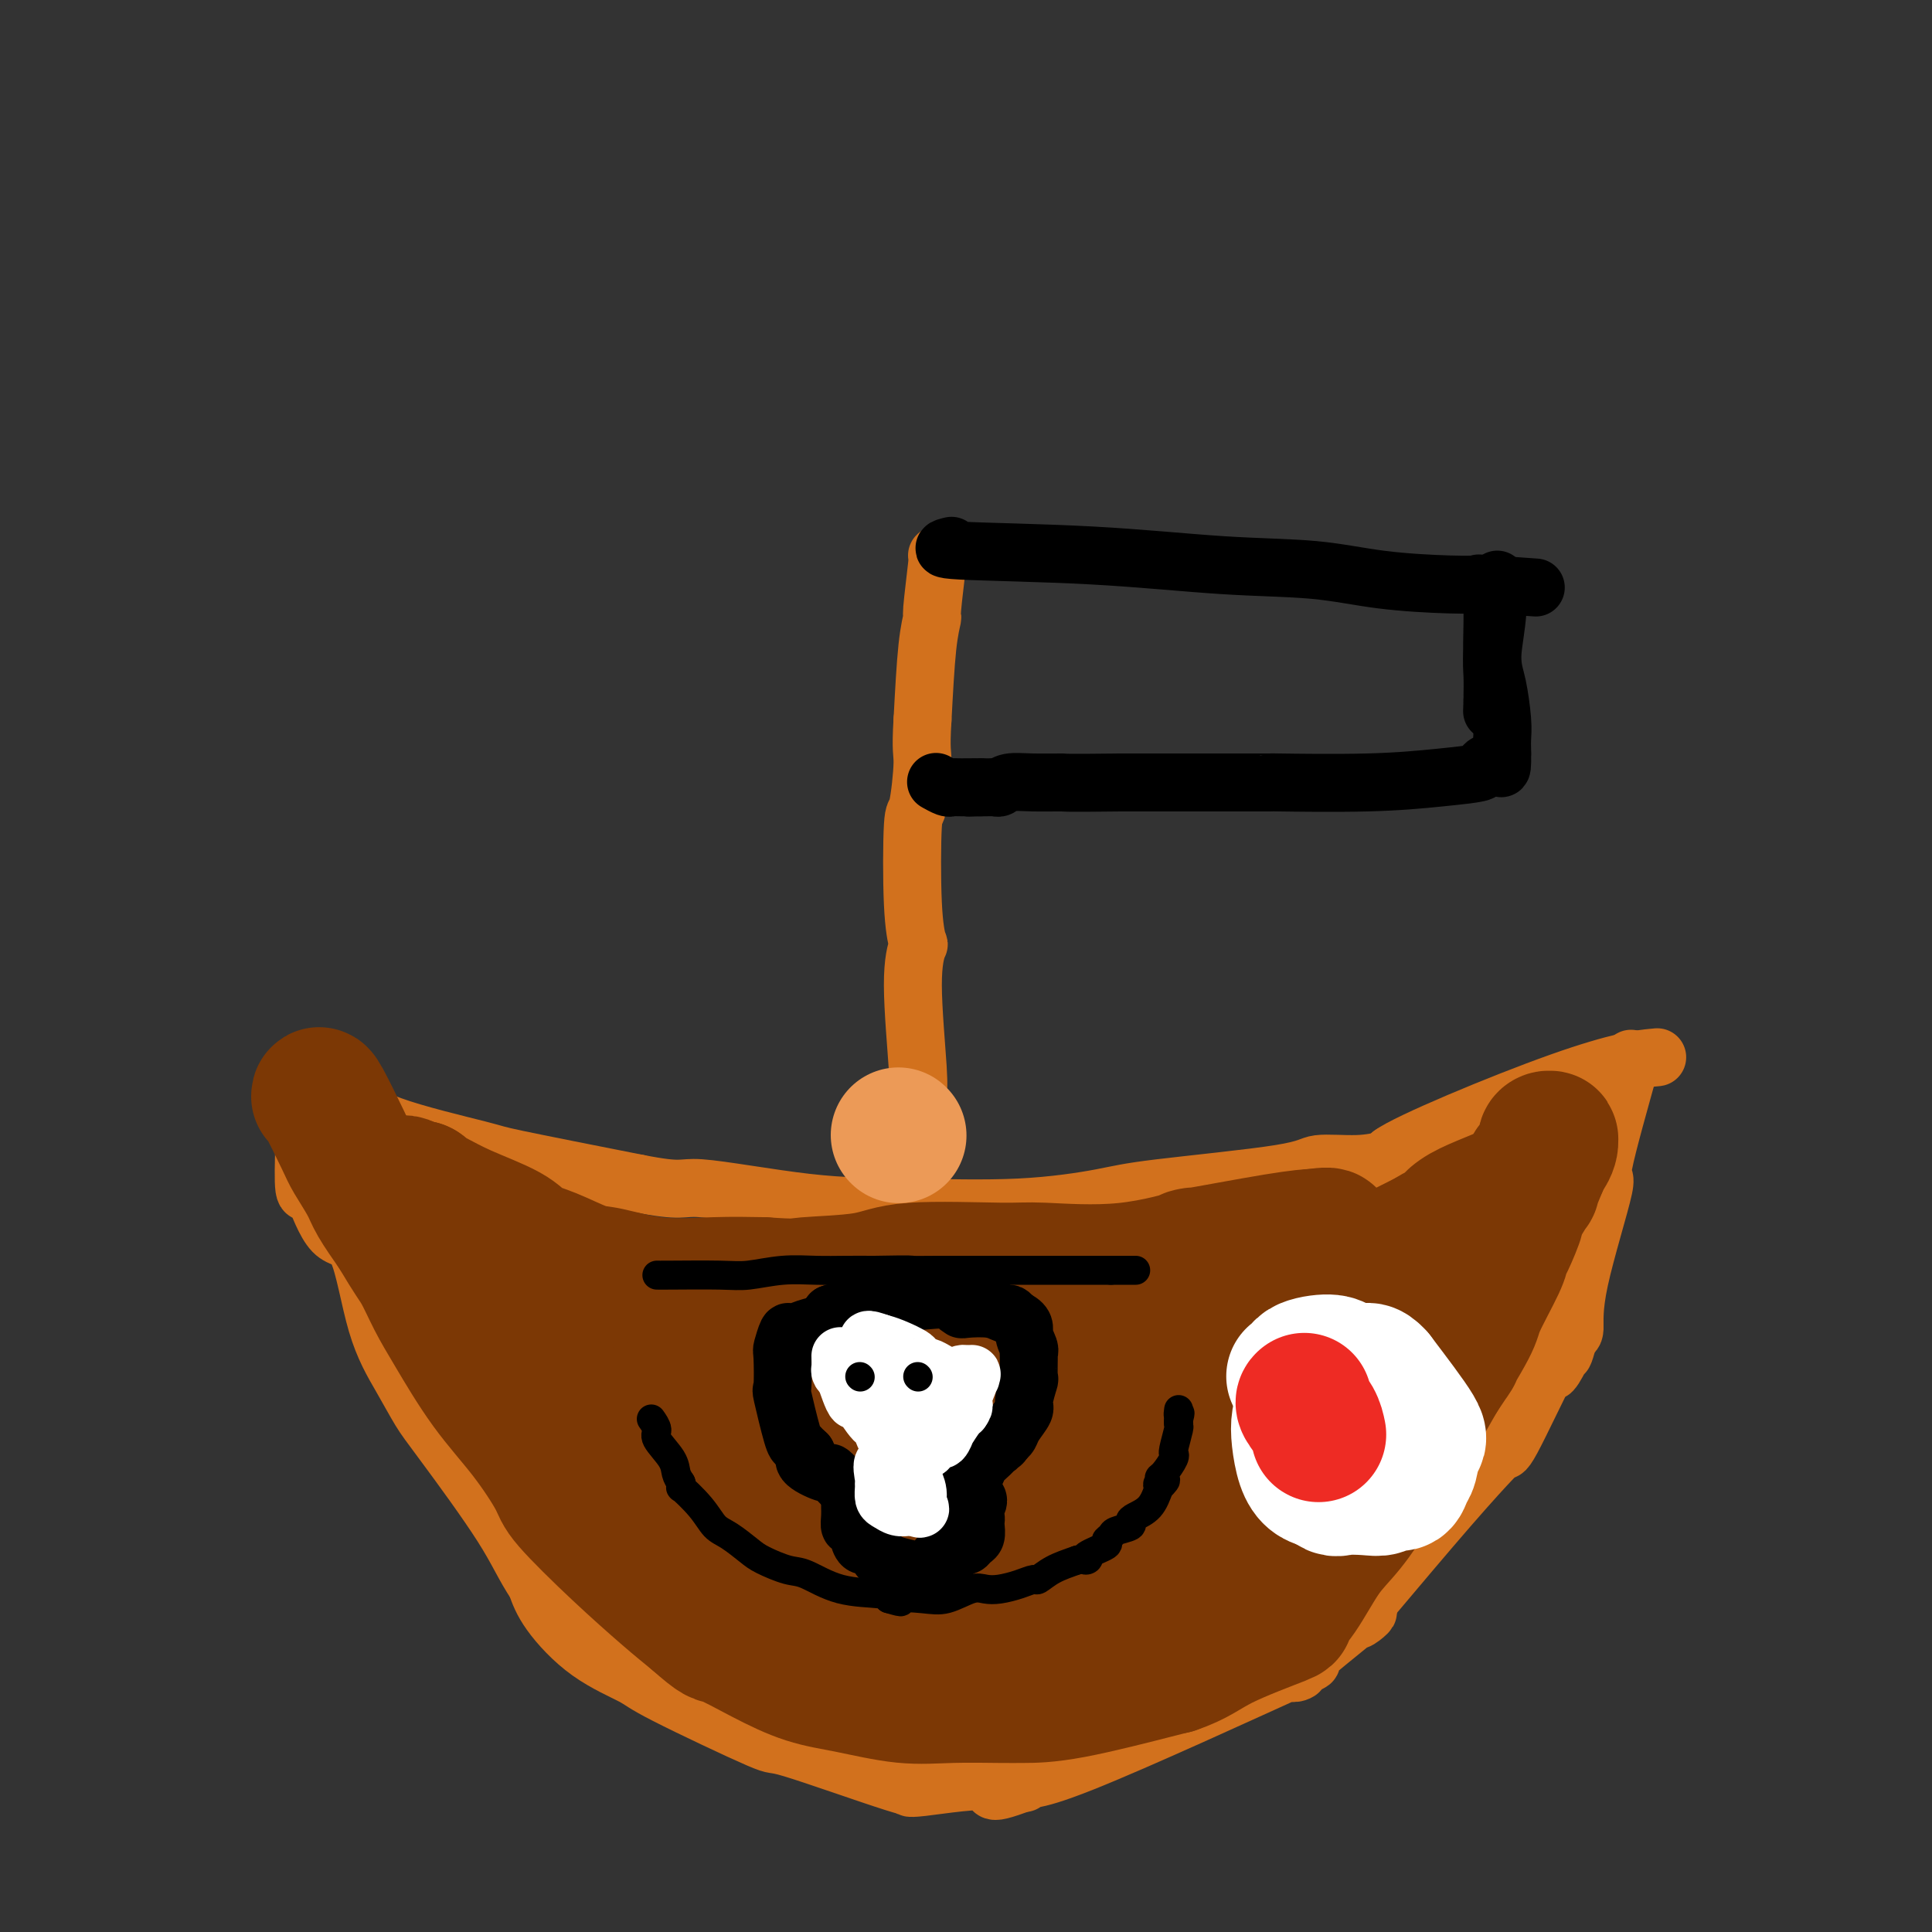<svg viewBox='0 0 400 400' version='1.1' xmlns='http://www.w3.org/2000/svg' xmlns:xlink='http://www.w3.org/1999/xlink'><rect x="0" y="0" width="400" height="400" fill="#333333" stroke="none"/><g fill='none' stroke='#D2711D' stroke-width='12' stroke-linecap='round' stroke-linejoin='round'><path d='M194,115c0.120,-0.137 0.239,-0.274 0,2c-0.239,2.274 -0.837,6.960 -1,9c-0.163,2.040 0.110,1.434 0,2c-0.110,0.566 -0.603,2.305 -1,6c-0.397,3.695 -0.699,9.348 -1,15'/><path d='M191,149c-0.419,6.757 0.035,6.649 0,9c-0.035,2.351 -0.558,7.162 -1,9c-0.442,1.838 -0.803,0.703 -1,4c-0.197,3.297 -0.231,11.026 0,16c0.231,4.974 0.727,7.192 1,8c0.273,0.808 0.322,0.205 0,1c-0.322,0.795 -1.014,2.986 -1,8c0.014,5.014 0.736,12.849 1,17c0.264,4.151 0.071,4.618 0,5c-0.071,0.382 -0.020,0.681 0,1c0.020,0.319 0.010,0.660 0,1'/><path d='M190,228c-0.156,12.289 -0.044,3.511 0,0c0.044,-3.511 0.022,-1.756 0,0'/><path d='M60,223c-0.154,0.083 -0.308,0.166 2,1c2.308,0.834 7.077,2.420 10,4c2.923,1.580 4.000,3.156 9,5c5.000,1.844 13.923,3.958 18,5c4.077,1.042 3.308,1.012 8,2c4.692,0.988 14.846,2.994 25,5'/><path d='M132,245c9.758,1.915 8.654,0.703 13,1c4.346,0.297 14.142,2.103 22,3c7.858,0.897 13.780,0.886 21,1c7.220,0.114 15.740,0.352 23,0c7.260,-0.352 13.262,-1.295 17,-2c3.738,-0.705 5.212,-1.173 12,-2c6.788,-0.827 18.891,-2.015 25,-3c6.109,-0.985 6.225,-1.769 8,-2c1.775,-0.231 5.209,0.092 8,0c2.791,-0.092 4.940,-0.598 6,-1c1.060,-0.402 1.030,-0.701 1,-1'/><path d='M288,239c10.094,-0.872 -3.171,2.447 0,0c3.171,-2.447 22.777,-10.659 35,-15c12.223,-4.341 17.064,-4.812 19,-5c1.936,-0.188 0.968,-0.094 0,0'/><path d='M337,221c0.605,-1.711 1.210,-3.421 0,1c-1.210,4.421 -4.236,14.975 -5,19c-0.764,4.025 0.733,1.522 0,5c-0.733,3.478 -3.697,12.936 -5,19c-1.303,6.064 -0.944,8.732 -1,10c-0.056,1.268 -0.528,1.134 -1,1'/><path d='M325,276c-2.090,8.496 -1.313,2.235 -1,0c0.313,-2.235 0.164,-0.442 0,1c-0.164,1.442 -0.344,2.535 -1,4c-0.656,1.465 -1.788,3.301 -2,3c-0.212,-0.301 0.495,-2.738 -1,0c-1.495,2.738 -5.192,10.651 -7,14c-1.808,3.349 -1.728,2.135 -2,2c-0.272,-0.135 -0.898,0.809 -1,1c-0.102,0.191 0.319,-0.372 -1,1c-1.319,1.372 -4.377,4.678 -9,10c-4.623,5.322 -10.812,12.661 -17,20'/><path d='M283,332c-4.543,5.686 -0.901,2.902 0,2c0.901,-0.902 -0.939,0.079 -1,0c-0.061,-0.079 1.656,-1.216 -1,1c-2.656,2.216 -9.685,7.787 -12,10c-2.315,2.213 0.084,1.068 0,1c-0.084,-0.068 -2.649,0.942 -1,0c1.649,-0.942 7.514,-3.835 -1,0c-8.514,3.835 -31.406,14.399 -43,19c-11.594,4.601 -11.891,3.239 -12,3c-0.109,-0.239 -0.031,0.646 0,1c0.031,0.354 0.016,0.177 0,0'/><path d='M212,369c-9.593,3.648 -5.074,0.769 -7,0c-1.926,-0.769 -10.295,0.573 -14,1c-3.705,0.427 -2.744,-0.060 -2,0c0.744,0.060 1.271,0.667 -4,-1c-5.271,-1.667 -16.339,-5.607 -21,-7c-4.661,-1.393 -2.915,-0.237 -7,-2c-4.085,-1.763 -14.001,-6.445 -19,-9c-4.999,-2.555 -5.082,-2.984 -7,-4c-1.918,-1.016 -5.670,-2.620 -9,-5c-3.330,-2.380 -6.237,-5.537 -8,-8c-1.763,-2.463 -2.381,-4.231 -3,-6'/><path d='M111,328c-2.628,-3.944 -3.697,-6.803 -7,-12c-3.303,-5.197 -8.840,-12.732 -12,-17c-3.160,-4.268 -3.944,-5.269 -5,-7c-1.056,-1.731 -2.385,-4.191 -4,-7c-1.615,-2.809 -3.518,-5.966 -5,-11c-1.482,-5.034 -2.544,-11.945 -4,-15c-1.456,-3.055 -3.304,-2.255 -5,-4c-1.696,-1.745 -3.238,-6.035 -4,-8c-0.762,-1.965 -0.744,-1.606 -1,-1c-0.256,0.606 -0.788,1.459 -1,0c-0.212,-1.459 -0.106,-5.229 0,-9'/><path d='M63,237c-3.102,-9.852 -0.856,-10.482 0,-11c0.856,-0.518 0.322,-0.922 0,-1c-0.322,-0.078 -0.433,0.171 -1,0c-0.567,-0.171 -1.591,-0.763 -2,-1c-0.409,-0.237 -0.205,-0.118 0,0'/></g>
<g fill='none' stroke='#7C3805' stroke-width='28' stroke-linecap='round' stroke-linejoin='round'><path d='M66,227c0.009,-0.397 0.017,-0.793 1,1c0.983,1.793 2.940,5.776 4,8c1.060,2.224 1.222,2.689 2,4c0.778,1.311 2.171,3.468 3,5c0.829,1.532 1.094,2.438 2,4c0.906,1.562 2.453,3.781 4,6'/><path d='M82,255c3.468,5.854 4.137,6.491 5,8c0.863,1.509 1.920,3.892 3,6c1.080,2.108 2.184,3.941 4,7c1.816,3.059 4.344,7.343 7,11c2.656,3.657 5.441,6.687 8,10c2.559,3.313 4.893,6.910 6,9c1.107,2.090 0.987,2.674 3,5c2.013,2.326 6.157,6.396 10,10c3.843,3.604 7.384,6.744 10,9c2.616,2.256 4.308,3.628 6,5'/><path d='M144,335c5.013,4.435 4.547,3.521 6,4c1.453,0.479 4.827,2.349 8,4c3.173,1.651 6.145,3.083 9,4c2.855,0.917 5.594,1.317 9,2c3.406,0.683 7.481,1.647 11,2c3.519,0.353 6.484,0.095 10,0c3.516,-0.095 7.583,-0.025 10,0c2.417,0.025 3.184,0.007 5,0c1.816,-0.007 4.681,-0.002 10,-1c5.319,-0.998 13.091,-2.999 17,-4c3.909,-1.001 3.954,-1.000 4,-1'/><path d='M243,345c4.793,-1.609 6.276,-3.133 10,-5c3.724,-1.867 9.688,-4.078 12,-5c2.312,-0.922 0.973,-0.555 1,-1c0.027,-0.445 1.419,-1.701 3,-4c1.581,-2.299 3.351,-5.640 5,-8c1.649,-2.360 3.178,-3.741 5,-6c1.822,-2.259 3.939,-5.398 4,-6c0.061,-0.602 -1.932,1.334 0,-2c1.932,-3.334 7.789,-11.936 10,-15c2.211,-3.064 0.774,-0.590 1,-1c0.226,-0.410 2.113,-3.705 4,-7'/><path d='M298,285c5.331,-8.039 2.160,-3.138 2,-3c-0.160,0.138 2.691,-4.487 4,-7c1.309,-2.513 1.077,-2.913 2,-5c0.923,-2.087 3.001,-5.860 4,-8c0.999,-2.140 0.921,-2.646 1,-3c0.079,-0.354 0.317,-0.557 1,-2c0.683,-1.443 1.810,-4.127 2,-5c0.190,-0.873 -0.557,0.065 0,-1c0.557,-1.065 2.419,-4.133 3,-5c0.581,-0.867 -0.120,0.467 0,0c0.120,-0.467 1.060,-2.733 2,-5'/><path d='M319,241c3.471,-7.726 1.647,-5.042 1,-4c-0.647,1.042 -0.118,0.441 0,0c0.118,-0.441 -0.176,-0.724 0,-1c0.176,-0.276 0.822,-0.546 1,0c0.178,0.546 -0.113,1.909 -1,3c-0.887,1.091 -2.369,1.910 -3,3c-0.631,1.090 -0.409,2.452 -3,4c-2.591,1.548 -7.993,3.281 -11,5c-3.007,1.719 -3.617,3.424 -4,4c-0.383,0.576 -0.538,0.022 -1,0c-0.462,-0.022 -1.231,0.489 -2,1'/><path d='M296,256c-7.900,4.058 -18.650,9.205 -23,11c-4.350,1.795 -2.302,0.240 -2,0c0.302,-0.240 -1.144,0.836 -1,1c0.144,0.164 1.876,-0.583 -1,0c-2.876,0.583 -10.360,2.497 -17,4c-6.640,1.503 -12.436,2.596 -15,3c-2.564,0.404 -1.897,0.119 -1,0c0.897,-0.119 2.024,-0.073 -1,0c-3.024,0.073 -10.199,0.174 -23,1c-12.801,0.826 -31.229,2.379 -40,3c-8.771,0.621 -7.886,0.311 -7,0'/><path d='M165,279c-13.768,0.849 -12.187,0.972 -15,1c-2.813,0.028 -10.020,-0.037 -15,0c-4.980,0.037 -7.734,0.177 -10,0c-2.266,-0.177 -4.044,-0.669 -5,-1c-0.956,-0.331 -1.091,-0.500 -2,-1c-0.909,-0.500 -2.592,-1.331 -4,-2c-1.408,-0.669 -2.540,-1.177 -4,-2c-1.460,-0.823 -3.247,-1.963 -5,-3c-1.753,-1.037 -3.472,-1.972 -5,-3c-1.528,-1.028 -2.865,-2.151 -4,-3c-1.135,-0.849 -2.067,-1.425 -3,-2'/><path d='M93,263c-4.254,-2.096 -1.391,0.664 -1,0c0.391,-0.664 -1.692,-4.752 -3,-7c-1.308,-2.248 -1.843,-2.655 -2,-3c-0.157,-0.345 0.062,-0.628 0,-1c-0.062,-0.372 -0.407,-0.833 -1,-2c-0.593,-1.167 -1.434,-3.041 -2,-4c-0.566,-0.959 -0.856,-1.003 -1,-1c-0.144,0.003 -0.142,0.052 0,0c0.142,-0.052 0.423,-0.206 1,0c0.577,0.206 1.451,0.773 2,1c0.549,0.227 0.775,0.113 1,0'/><path d='M87,246c0.631,0.200 0.709,0.701 1,1c0.291,0.299 0.794,0.396 2,1c1.206,0.604 3.113,1.714 6,3c2.887,1.286 6.753,2.749 9,4c2.247,1.251 2.875,2.290 4,3c1.125,0.710 2.748,1.090 5,2c2.252,0.910 5.134,2.349 7,3c1.866,0.651 2.717,0.515 5,1c2.283,0.485 5.999,1.592 10,2c4.001,0.408 8.286,0.117 12,0c3.714,-0.117 6.857,-0.058 10,0'/><path d='M158,266c7.125,0.492 6.437,0.222 9,0c2.563,-0.222 8.378,-0.396 12,-1c3.622,-0.604 5.051,-1.638 10,-2c4.949,-0.362 13.419,-0.052 18,0c4.581,0.052 5.273,-0.154 9,0c3.727,0.154 10.488,0.668 17,0c6.512,-0.668 12.775,-2.519 14,-3c1.225,-0.481 -2.589,0.407 0,0c2.589,-0.407 11.582,-2.110 17,-3c5.418,-0.890 7.262,-0.969 8,-1c0.738,-0.031 0.369,-0.016 0,0'/><path d='M272,256c6.044,-0.837 1.655,0.572 0,1c-1.655,0.428 -0.576,-0.123 0,0c0.576,0.123 0.648,0.922 1,2c0.352,1.078 0.984,2.435 1,3c0.016,0.565 -0.584,0.336 0,1c0.584,0.664 2.353,2.219 3,3c0.647,0.781 0.170,0.787 0,1c-0.170,0.213 -0.035,0.635 0,1c0.035,0.365 -0.029,0.675 0,2c0.029,1.325 0.151,3.664 0,6c-0.151,2.336 -0.576,4.668 -1,7'/><path d='M276,283c-0.335,3.423 -0.672,3.482 -1,4c-0.328,0.518 -0.647,1.497 -1,3c-0.353,1.503 -0.741,3.531 -1,4c-0.259,0.469 -0.389,-0.620 -2,2c-1.611,2.620 -4.703,8.951 -6,11c-1.297,2.049 -0.798,-0.184 -1,0c-0.202,0.184 -1.104,2.784 -2,4c-0.896,1.216 -1.787,1.048 -2,1c-0.213,-0.048 0.250,0.026 0,1c-0.250,0.974 -1.214,2.850 -2,4c-0.786,1.150 -1.393,1.575 -2,2'/><path d='M256,319c-2.256,3.655 0.603,0.291 0,1c-0.603,0.709 -4.667,5.490 -7,8c-2.333,2.510 -2.934,2.750 -3,3c-0.066,0.250 0.401,0.512 -1,1c-1.401,0.488 -4.672,1.202 -10,2c-5.328,0.798 -12.714,1.679 -16,2c-3.286,0.321 -2.472,0.080 -4,0c-1.528,-0.080 -5.399,-0.001 -8,0c-2.601,0.001 -3.931,-0.077 -4,0c-0.069,0.077 1.123,0.308 0,0c-1.123,-0.308 -4.562,-1.154 -8,-2'/><path d='M195,334c-7.235,-0.061 -5.323,-0.215 -6,-1c-0.677,-0.785 -3.942,-2.202 -7,-3c-3.058,-0.798 -5.909,-0.978 -10,-2c-4.091,-1.022 -9.422,-2.886 -12,-4c-2.578,-1.114 -2.402,-1.477 -3,-2c-0.598,-0.523 -1.969,-1.206 -3,-2c-1.031,-0.794 -1.721,-1.699 -4,-3c-2.279,-1.301 -6.147,-2.998 -9,-5c-2.853,-2.002 -4.691,-4.308 -6,-6c-1.309,-1.692 -2.088,-2.769 -3,-4c-0.912,-1.231 -1.956,-2.615 -3,-4'/><path d='M129,298c-2.105,-2.527 -1.367,-1.844 -1,-2c0.367,-0.156 0.363,-1.149 1,-2c0.637,-0.851 1.914,-1.558 3,-2c1.086,-0.442 1.981,-0.619 4,-1c2.019,-0.381 5.161,-0.968 15,-1c9.839,-0.032 26.375,0.490 38,1c11.625,0.510 18.339,1.010 25,1c6.661,-0.010 13.270,-0.528 20,-1c6.730,-0.472 13.581,-0.896 18,-1c4.419,-0.104 6.405,0.113 8,0c1.595,-0.113 2.797,-0.557 4,-1'/><path d='M264,289c19.814,-0.316 5.348,-0.107 0,0c-5.348,0.107 -1.579,0.113 0,0c1.579,-0.113 0.967,-0.343 1,1c0.033,1.343 0.713,4.259 0,6c-0.713,1.741 -2.817,2.308 -4,3c-1.183,0.692 -1.444,1.509 -2,2c-0.556,0.491 -1.406,0.656 -2,1c-0.594,0.344 -0.932,0.865 -1,1c-0.068,0.135 0.136,-0.118 0,0c-0.136,0.118 -0.610,0.605 -1,1c-0.390,0.395 -0.695,0.697 -1,1'/><path d='M254,305c-1.856,1.583 -0.996,1.042 -1,1c-0.004,-0.042 -0.873,0.415 -1,1c-0.127,0.585 0.489,1.297 0,2c-0.489,0.703 -2.082,1.397 -3,2c-0.918,0.603 -1.159,1.116 -1,1c0.159,-0.116 0.719,-0.861 -1,0c-1.719,0.861 -5.718,3.327 -11,6c-5.282,2.673 -11.849,5.551 -15,7c-3.151,1.449 -2.887,1.467 -4,2c-1.113,0.533 -3.604,1.581 -5,2c-1.396,0.419 -1.698,0.210 -2,0'/><path d='M210,329c-6.449,2.787 -3.073,0.754 -3,-1c0.073,-1.754 -3.157,-3.230 -6,-5c-2.843,-1.770 -5.300,-3.833 -7,-5c-1.700,-1.167 -2.643,-1.436 -4,-2c-1.357,-0.564 -3.128,-1.421 -4,-2c-0.872,-0.579 -0.843,-0.880 -1,-1c-0.157,-0.120 -0.498,-0.060 -1,0c-0.502,0.060 -1.166,0.119 -1,0c0.166,-0.119 1.160,-0.417 -2,-1c-3.160,-0.583 -10.474,-1.452 -14,-2c-3.526,-0.548 -3.263,-0.774 -3,-1'/><path d='M164,309c-3.617,-0.638 -1.659,0.268 -1,0c0.659,-0.268 0.020,-1.710 -1,-3c-1.020,-1.290 -2.421,-2.428 -1,-4c1.421,-1.572 5.663,-3.576 8,-4c2.337,-0.424 2.770,0.734 2,1c-0.770,0.266 -2.742,-0.360 3,1c5.742,1.360 19.199,4.707 29,7c9.801,2.293 15.947,3.532 19,4c3.053,0.468 3.014,0.164 3,0c-0.014,-0.164 -0.004,-0.190 0,0c0.004,0.190 0.002,0.595 0,1'/><path d='M225,312c9.333,2.333 4.667,1.167 0,0'/></g>
<g fill='none' stroke='#EC9A57' stroke-width='28' stroke-linecap='round' stroke-linejoin='round'><path d='M186,235c0.000,0.000 0.100,0.100 0.1,0.1'/></g>
<g fill='none' stroke='#000000' stroke-width='12' stroke-linecap='round' stroke-linejoin='round'><path d='M197,113c-1.524,0.366 -3.048,0.731 2,1c5.048,0.269 16.670,0.440 27,1c10.330,0.560 19.370,1.509 27,2c7.630,0.491 13.851,0.524 19,1c5.149,0.476 9.225,1.396 14,2c4.775,0.604 10.247,0.893 14,1c3.753,0.107 5.787,0.030 7,0c1.213,-0.030 1.607,-0.015 2,0'/><path d='M309,121c17.422,1.244 4.978,0.356 0,0c-4.978,-0.356 -2.489,-0.178 0,0'/><path d='M309,121c-0.006,0.381 -0.012,0.762 0,2c0.012,1.238 0.042,3.332 0,6c-0.042,2.668 -0.155,5.909 0,8c0.155,2.091 0.577,3.033 1,5c0.423,1.967 0.845,4.960 1,7c0.155,2.040 0.042,3.126 0,4c-0.042,0.874 -0.012,1.535 0,2c0.012,0.465 0.006,0.732 0,1'/><path d='M311,156c0.132,5.577 -0.537,2.019 -1,1c-0.463,-1.019 -0.718,0.500 -1,1c-0.282,0.500 -0.590,-0.020 -1,0c-0.410,0.020 -0.923,0.580 -1,1c-0.077,0.420 0.282,0.701 -1,1c-1.282,0.299 -4.206,0.616 -8,1c-3.794,0.384 -8.459,0.835 -15,1c-6.541,0.165 -14.960,0.044 -18,0c-3.040,-0.044 -0.703,-0.012 -2,0c-1.297,0.012 -6.228,0.003 -12,0c-5.772,-0.003 -12.386,-0.002 -19,0'/><path d='M232,162c-12.638,0.150 -11.232,0.026 -12,0c-0.768,-0.026 -3.712,0.046 -6,0c-2.288,-0.046 -3.922,-0.208 -5,0c-1.078,0.208 -1.599,0.788 -2,1c-0.401,0.212 -0.682,0.057 -1,0c-0.318,-0.057 -0.674,-0.015 -1,0c-0.326,0.015 -0.623,0.004 -1,0c-0.377,-0.004 -0.833,-0.001 -1,0c-0.167,0.001 -0.045,0.000 0,0c0.045,-0.000 0.013,-0.000 0,0c-0.013,0.000 -0.006,0.000 0,0'/><path d='M203,163c-4.561,0.154 -1.464,0.037 -1,0c0.464,-0.037 -1.704,0.004 -3,0c-1.296,-0.004 -1.718,-0.053 -2,0c-0.282,0.053 -0.422,0.206 -1,0c-0.578,-0.206 -1.594,-0.773 -2,-1c-0.406,-0.227 -0.203,-0.113 0,0'/><path d='M310,120c-0.030,-0.047 -0.061,-0.093 0,1c0.061,1.093 0.212,3.326 0,6c-0.212,2.674 -0.789,5.788 -1,8c-0.211,2.212 -0.057,3.521 0,5c0.057,1.479 0.015,3.129 0,4c-0.015,0.871 -0.004,0.963 0,1c0.004,0.037 0.002,0.018 0,0'/><path d='M309,145c-0.155,4.033 -0.041,1.617 0,1c0.041,-0.617 0.011,0.565 0,1c-0.011,0.435 -0.003,0.124 0,0c0.003,-0.124 0.002,-0.062 0,0'/><path d='M174,307c0.228,0.239 0.456,0.478 0,0c-0.456,-0.478 -1.596,-1.675 -2,-2c-0.404,-0.325 -0.070,0.220 -1,0c-0.930,-0.220 -3.123,-1.206 -4,-2c-0.877,-0.794 -0.439,-1.397 0,-2'/><path d='M167,301c-1.508,-1.388 -1.777,-1.857 -2,-2c-0.223,-0.143 -0.400,0.042 -1,-2c-0.600,-2.042 -1.621,-6.310 -2,-8c-0.379,-1.690 -0.114,-0.802 0,-2c0.114,-1.198 0.078,-4.482 0,-6c-0.078,-1.518 -0.197,-1.271 0,-2c0.197,-0.729 0.710,-2.436 1,-3c0.290,-0.564 0.356,0.014 1,0c0.644,-0.014 1.866,-0.619 3,-1c1.134,-0.381 2.181,-0.537 3,-1c0.819,-0.463 1.409,-1.231 2,-2'/><path d='M172,272c1.363,-0.569 0.269,0.008 1,0c0.731,-0.008 3.286,-0.601 5,-1c1.714,-0.399 2.588,-0.604 6,-1c3.412,-0.396 9.361,-0.983 12,-1c2.639,-0.017 1.968,0.535 2,1c0.032,0.465 0.768,0.842 1,1c0.232,0.158 -0.040,0.098 1,0c1.040,-0.098 3.392,-0.232 5,0c1.608,0.232 2.471,0.832 3,1c0.529,0.168 0.722,-0.095 1,0c0.278,0.095 0.639,0.547 1,1'/><path d='M210,273c2.558,1.133 1.953,1.965 2,3c0.047,1.035 0.746,2.274 1,3c0.254,0.726 0.064,0.940 0,1c-0.064,0.060 -0.001,-0.035 0,1c0.001,1.035 -0.059,3.201 0,4c0.059,0.799 0.237,0.231 0,1c-0.237,0.769 -0.890,2.875 -1,4c-0.110,1.125 0.321,1.271 0,2c-0.321,0.729 -1.394,2.042 -2,3c-0.606,0.958 -0.745,1.559 -1,2c-0.255,0.441 -0.628,0.720 -1,1'/><path d='M208,298c-1.014,1.964 -1.049,0.374 -1,0c0.049,-0.374 0.182,0.467 0,1c-0.182,0.533 -0.679,0.759 -1,1c-0.321,0.241 -0.467,0.495 -1,1c-0.533,0.505 -1.453,1.259 -2,2c-0.547,0.741 -0.721,1.470 -1,2c-0.279,0.530 -0.663,0.860 -1,1c-0.337,0.140 -0.626,0.089 -1,0c-0.374,-0.089 -0.831,-0.216 -1,0c-0.169,0.216 -0.048,0.776 0,1c0.048,0.224 0.024,0.112 0,0'/><path d='M199,307c-0.713,1.979 2.005,2.427 3,3c0.995,0.573 0.267,1.271 0,2c-0.267,0.729 -0.075,1.490 0,2c0.075,0.510 0.031,0.767 0,1c-0.031,0.233 -0.050,0.440 0,1c0.050,0.560 0.170,1.474 0,2c-0.170,0.526 -0.628,0.666 -1,1c-0.372,0.334 -0.656,0.863 -1,1c-0.344,0.137 -0.746,-0.117 -1,0c-0.254,0.117 -0.358,0.605 -1,1c-0.642,0.395 -1.821,0.698 -3,1'/><path d='M195,322c-1.262,0.801 -0.916,0.803 -1,1c-0.084,0.197 -0.596,0.590 -1,1c-0.404,0.410 -0.698,0.838 -1,1c-0.302,0.162 -0.612,0.057 -1,0c-0.388,-0.057 -0.853,-0.067 -1,0c-0.147,0.067 0.024,0.211 -1,0c-1.024,-0.211 -3.244,-0.778 -4,-1c-0.756,-0.222 -0.050,-0.098 0,0c0.050,0.098 -0.557,0.171 -1,0c-0.443,-0.171 -0.721,-0.585 -1,-1'/><path d='M183,323c-1.262,-0.492 -0.915,-0.721 -1,-1c-0.085,-0.279 -0.600,-0.608 -1,-1c-0.400,-0.392 -0.685,-0.846 -1,-1c-0.315,-0.154 -0.659,-0.009 -1,0c-0.341,0.009 -0.680,-0.120 -1,-1c-0.320,-0.880 -0.622,-2.512 -1,-3c-0.378,-0.488 -0.833,0.168 -1,0c-0.167,-0.168 -0.045,-1.158 0,-2c0.045,-0.842 0.012,-1.534 0,-2c-0.012,-0.466 -0.003,-0.704 0,-1c0.003,-0.296 0.002,-0.648 0,-1'/><path d='M176,310c-0.310,-1.619 -0.083,-1.167 0,-1c0.083,0.167 0.024,0.048 0,0c-0.024,-0.048 -0.012,-0.024 0,0'/></g>
<g fill='none' stroke='#FFFFFF' stroke-width='12' stroke-linecap='round' stroke-linejoin='round'><path d='M174,281c-0.006,-0.202 -0.012,-0.405 0,0c0.012,0.405 0.042,1.417 0,2c-0.042,0.583 -0.155,0.738 0,1c0.155,0.262 0.577,0.631 1,1'/><path d='M175,285c0.326,1.160 0.641,2.061 1,3c0.359,0.939 0.762,1.915 1,2c0.238,0.085 0.312,-0.721 1,0c0.688,0.721 1.992,2.969 3,4c1.008,1.031 1.720,0.843 2,1c0.280,0.157 0.127,0.658 0,1c-0.127,0.342 -0.230,0.525 0,1c0.230,0.475 0.793,1.243 1,2c0.207,0.757 0.059,1.502 0,2c-0.059,0.498 -0.030,0.749 0,1'/><path d='M184,302c1.166,2.688 -0.420,0.909 -1,1c-0.580,0.091 -0.153,2.051 0,3c0.153,0.949 0.033,0.885 0,1c-0.033,0.115 0.022,0.409 0,1c-0.022,0.591 -0.121,1.479 0,2c0.121,0.521 0.463,0.676 1,1c0.537,0.324 1.271,0.819 2,1c0.729,0.181 1.453,0.049 2,0c0.547,-0.049 0.916,-0.013 1,0c0.084,0.013 -0.119,0.004 0,0c0.119,-0.004 0.559,-0.002 1,0'/><path d='M190,312c1.067,0.446 0.233,0.562 0,0c-0.233,-0.562 0.134,-1.801 0,-3c-0.134,-1.199 -0.768,-2.359 -1,-3c-0.232,-0.641 -0.063,-0.763 0,-1c0.063,-0.237 0.020,-0.588 0,-1c-0.020,-0.412 -0.016,-0.885 0,-1c0.016,-0.115 0.046,0.127 0,0c-0.046,-0.127 -0.167,-0.622 0,-1c0.167,-0.378 0.622,-0.640 1,-1c0.378,-0.360 0.679,-0.817 1,-1c0.321,-0.183 0.660,-0.091 1,0'/><path d='M192,300c0.487,-2.014 0.705,-1.048 1,-1c0.295,0.048 0.666,-0.822 1,-1c0.334,-0.178 0.632,0.334 1,0c0.368,-0.334 0.806,-1.515 1,-2c0.194,-0.485 0.143,-0.274 0,0c-0.143,0.274 -0.379,0.609 0,0c0.379,-0.609 1.371,-2.164 2,-3c0.629,-0.836 0.894,-0.953 1,-1c0.106,-0.047 0.053,-0.023 0,0'/><path d='M199,292c1.085,-1.486 0.298,-1.202 0,-1c-0.298,0.202 -0.108,0.321 0,0c0.108,-0.321 0.135,-1.081 0,-1c-0.135,0.081 -0.431,1.002 0,0c0.431,-1.002 1.590,-3.928 2,-5c0.410,-1.072 0.072,-0.288 0,0c-0.072,0.288 0.122,0.082 0,0c-0.122,-0.082 -0.561,-0.041 -1,0'/><path d='M200,285c-0.202,-1.095 -1.207,-0.332 -2,0c-0.793,0.332 -1.375,0.232 -2,0c-0.625,-0.232 -1.294,-0.597 -2,-1c-0.706,-0.403 -1.448,-0.843 -2,-1c-0.552,-0.157 -0.915,-0.030 -1,0c-0.085,0.030 0.108,-0.037 0,0c-0.108,0.037 -0.518,0.178 -1,0c-0.482,-0.178 -1.036,-0.677 -1,-1c0.036,-0.323 0.664,-0.472 0,-1c-0.664,-0.528 -2.618,-1.437 -4,-2c-1.382,-0.563 -2.191,-0.782 -3,-1'/><path d='M182,278c-3.187,-1.130 -2.154,-0.454 -2,0c0.154,0.454 -0.570,0.688 -1,1c-0.430,0.312 -0.565,0.703 -1,1c-0.435,0.297 -1.169,0.499 -1,1c0.169,0.501 1.242,1.301 2,2c0.758,0.699 1.200,1.298 2,2c0.800,0.702 1.957,1.508 3,2c1.043,0.492 1.973,0.671 3,1c1.027,0.329 2.151,0.808 3,1c0.849,0.192 1.425,0.096 2,0'/><path d='M192,289c2.548,1.238 1.417,0.333 1,0c-0.417,-0.333 -0.119,-0.095 0,0c0.119,0.095 0.060,0.048 0,0'/></g>
<g fill='none' stroke='#000000' stroke-width='6' stroke-linecap='round' stroke-linejoin='round'><path d='M178,285c0.000,0.000 0.100,0.100 0.1,0.1'/><path d='M190,285c0.000,0.000 0.100,0.100 0.1,0.1'/><path d='M135,294c-0.136,-0.193 -0.272,-0.385 0,0c0.272,0.385 0.951,1.349 1,2c0.049,0.651 -0.533,0.989 0,2c0.533,1.011 2.182,2.695 3,4c0.818,1.305 0.805,2.230 1,3c0.195,0.770 0.597,1.385 1,2'/><path d='M141,307c0.725,2.054 -0.462,0.690 0,1c0.462,0.310 2.572,2.295 4,4c1.428,1.705 2.175,3.130 3,4c0.825,0.870 1.730,1.187 3,2c1.270,0.813 2.905,2.123 4,3c1.095,0.877 1.649,1.320 3,2c1.351,0.680 3.500,1.597 5,2c1.500,0.403 2.350,0.294 4,1c1.650,0.706 4.098,2.229 7,3c2.902,0.771 6.258,0.792 8,1c1.742,0.208 1.871,0.604 2,1'/><path d='M184,331c4.234,1.246 1.819,0.362 2,0c0.181,-0.362 2.956,-0.201 5,0c2.044,0.201 3.355,0.444 5,0c1.645,-0.444 3.625,-1.573 5,-2c1.375,-0.427 2.146,-0.151 3,0c0.854,0.151 1.791,0.178 3,0c1.209,-0.178 2.688,-0.562 4,-1c1.312,-0.438 2.455,-0.932 3,-1c0.545,-0.068 0.493,0.289 1,0c0.507,-0.289 1.573,-1.226 3,-2c1.427,-0.774 3.213,-1.387 5,-2'/><path d='M223,323c2.994,-0.897 2.480,-0.138 2,0c-0.480,0.138 -0.927,-0.344 0,-1c0.927,-0.656 3.226,-1.485 4,-2c0.774,-0.515 0.021,-0.715 0,-1c-0.021,-0.285 0.689,-0.653 1,-1c0.311,-0.347 0.222,-0.672 1,-1c0.778,-0.328 2.421,-0.660 3,-1c0.579,-0.340 0.093,-0.689 0,-1c-0.093,-0.311 0.206,-0.584 1,-1c0.794,-0.416 2.084,-0.976 3,-2c0.916,-1.024 1.458,-2.512 2,-4'/><path d='M240,308c2.628,-2.562 0.698,-1.467 0,-1c-0.698,0.467 -0.163,0.307 0,0c0.163,-0.307 -0.047,-0.762 0,-1c0.047,-0.238 0.351,-0.260 1,-1c0.649,-0.740 1.642,-2.199 2,-3c0.358,-0.801 0.082,-0.946 0,-1c-0.082,-0.054 0.031,-0.017 0,0c-0.031,0.017 -0.204,0.015 0,-1c0.204,-1.015 0.786,-3.042 1,-4c0.214,-0.958 0.061,-0.845 0,-1c-0.061,-0.155 -0.031,-0.577 0,-1'/><path d='M244,294c0.619,-2.333 0.167,-1.167 0,-1c-0.167,0.167 -0.048,-0.667 0,-1c0.048,-0.333 0.024,-0.167 0,0'/><path d='M136,264c0.273,0.008 0.546,0.016 3,0c2.454,-0.016 7.088,-0.057 10,0c2.912,0.057 4.101,0.211 6,0c1.899,-0.211 4.509,-0.789 7,-1c2.491,-0.211 4.863,-0.057 7,0c2.137,0.057 4.039,0.016 6,0c1.961,-0.016 3.980,-0.008 6,0'/><path d='M181,263c8.571,-0.155 7.497,-0.041 8,0c0.503,0.041 2.582,0.011 5,0c2.418,-0.011 5.176,-0.003 7,0c1.824,0.003 2.713,0.001 5,0c2.287,-0.001 5.973,-0.000 8,0c2.027,0.000 2.397,0.000 3,0c0.603,-0.000 1.441,-0.000 2,0c0.559,0.000 0.841,0.000 1,0c0.159,-0.000 0.197,-0.000 0,0c-0.197,0.000 -0.628,0.000 1,0c1.628,-0.000 5.314,-0.000 9,0'/><path d='M230,263c8.195,0.000 4.182,0.000 3,0c-1.182,0.000 0.467,0.000 1,0c0.533,0.000 -0.049,0.000 0,0c0.049,0.000 0.728,0.000 1,0c0.272,0.000 0.136,0.000 0,0'/></g>
<g fill='none' stroke='#FFFFFF' stroke-width='28' stroke-linecap='round' stroke-linejoin='round'><path d='M271,285c0.084,-0.468 0.169,-0.936 0,0c-0.169,0.936 -0.590,3.277 -1,5c-0.410,1.723 -0.809,2.829 -1,4c-0.191,1.171 -0.175,2.407 0,4c0.175,1.593 0.509,3.544 1,5c0.491,1.456 1.140,2.416 2,3c0.860,0.584 1.930,0.792 3,1'/><path d='M275,307c1.346,1.624 1.712,1.183 3,1c1.288,-0.183 3.497,-0.108 5,0c1.503,0.108 2.301,0.250 3,0c0.699,-0.250 1.300,-0.890 2,-1c0.700,-0.110 1.500,0.311 2,0c0.500,-0.311 0.700,-1.354 1,-2c0.300,-0.646 0.699,-0.895 1,-2c0.301,-1.105 0.504,-3.067 1,-4c0.496,-0.933 1.285,-0.838 0,-3c-1.285,-2.162 -4.642,-6.581 -8,-11'/><path d='M285,285c-1.702,-1.886 -1.958,-1.100 -3,-1c-1.042,0.100 -2.871,-0.485 -4,-1c-1.129,-0.515 -1.557,-0.961 -3,-1c-1.443,-0.039 -3.902,0.330 -5,1c-1.098,0.670 -0.834,1.642 -1,2c-0.166,0.358 -0.762,0.102 -1,0c-0.238,-0.102 -0.119,-0.051 0,0'/></g>
<g fill='none' stroke='#EE2B24' stroke-width='28' stroke-linecap='round' stroke-linejoin='round'><path d='M270,290c-0.014,0.011 -0.029,0.022 0,0c0.029,-0.022 0.100,-0.078 0,0c-0.100,0.078 -0.373,0.290 0,1c0.373,0.710 1.392,1.917 2,3c0.608,1.083 0.804,2.041 1,3'/></g>
</svg>